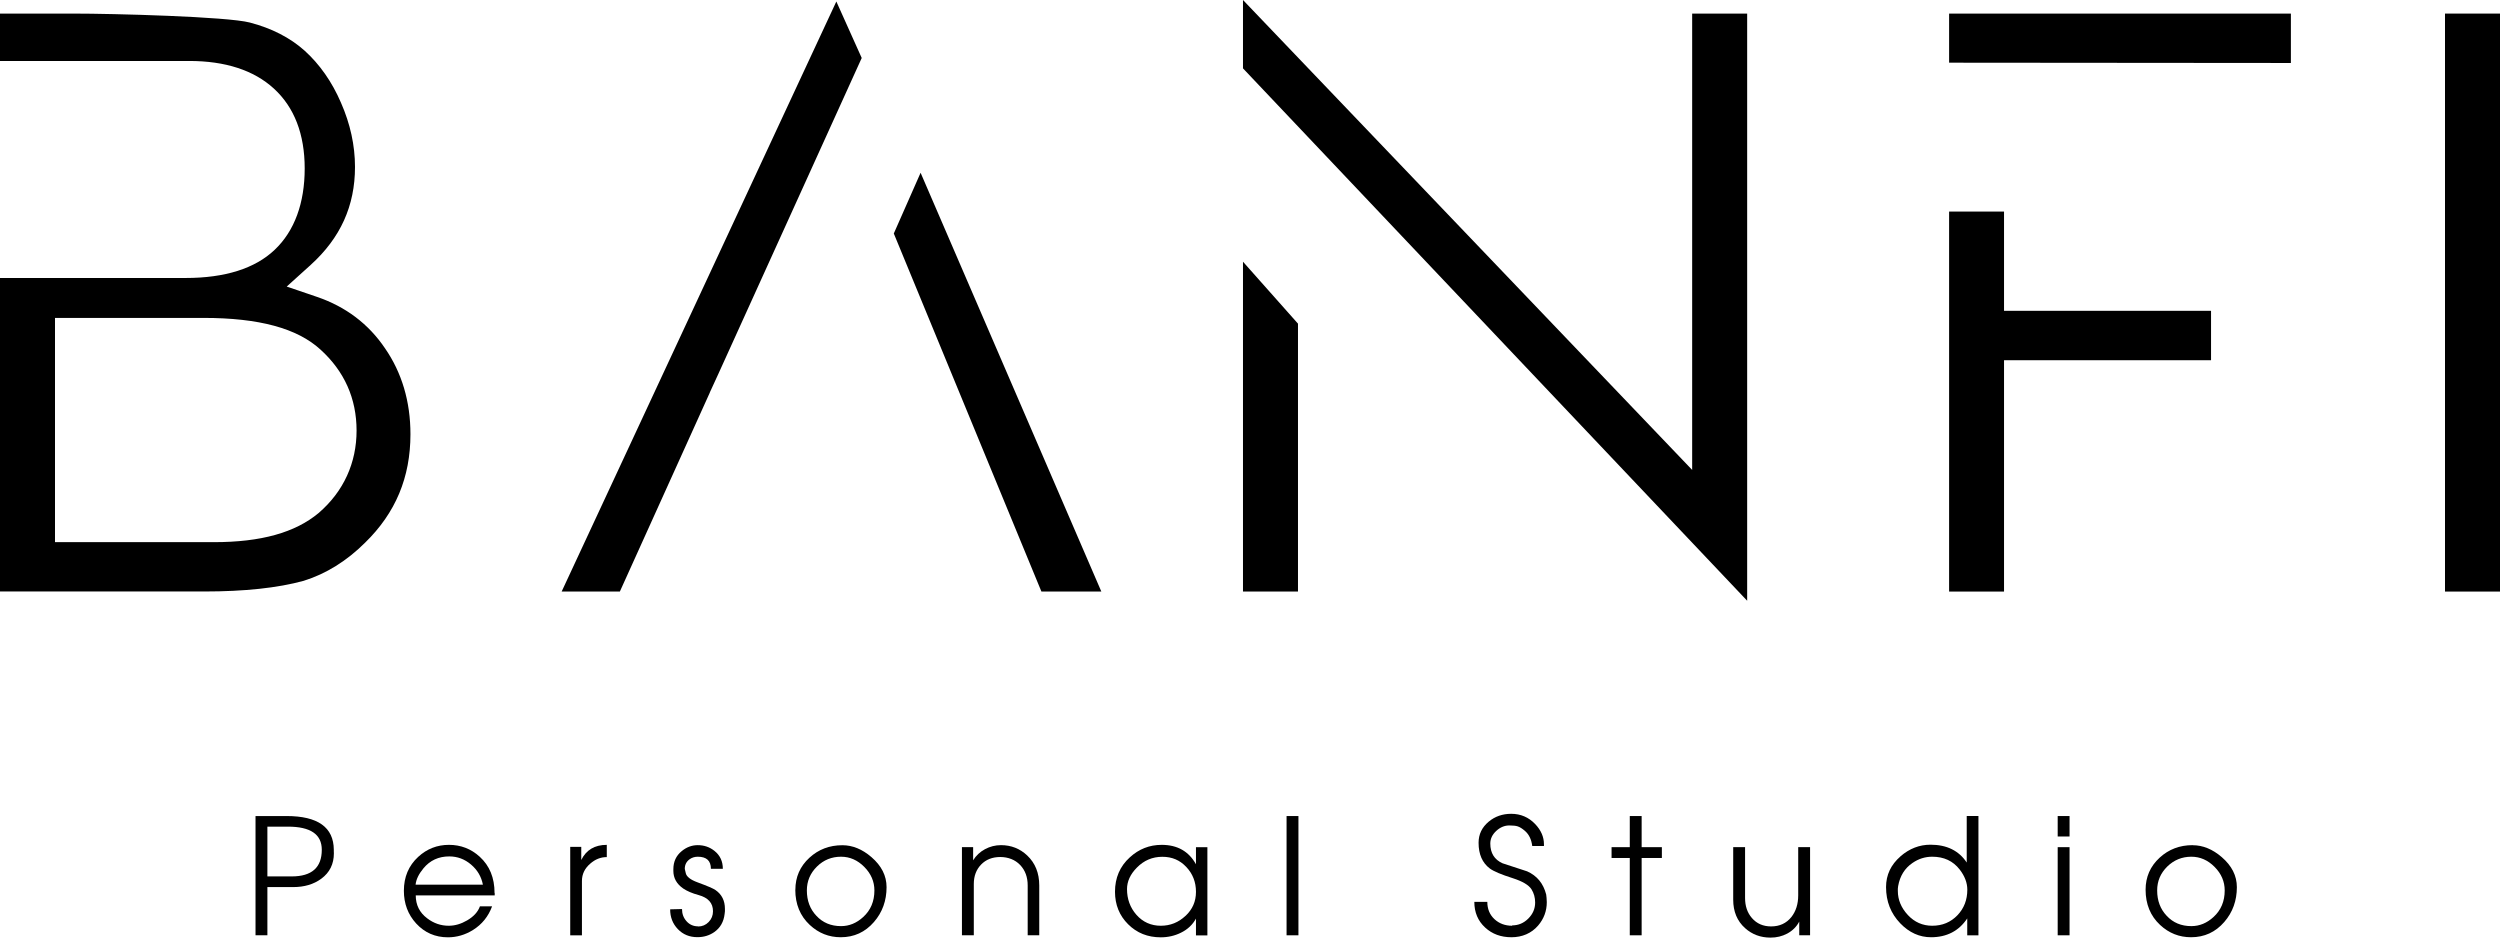<svg xmlns="http://www.w3.org/2000/svg" id="_&#x30EC;&#x30A4;&#x30E4;&#x30FC;_2" viewBox="0 0 335 125.63"><g id="_&#x30EC;&#x30A4;&#x30E4;&#x30FC;_1-2"><rect x="327.63" y="1.82" width="7.37" height="77.45"></rect><path d="m40.69,77.83c3.01-.94,5.77-2.66,8.23-5.11,4.09-3.99,6.08-8.75,6.08-14.54,0-4.37-1.15-8.24-3.41-11.51-2.2-3.26-5.26-5.57-9.09-6.88l-4.08-1.39,3.2-2.89c4.01-3.63,5.95-7.93,5.95-13.14,0-2.87-.63-5.77-1.88-8.61-1.2-2.79-2.84-5.13-4.87-6.97-1.96-1.75-4.43-3.01-7.34-3.77-3.06-.8-18.35-1.2-23.63-1.2H0v6.35h25.36c4.83,0,8.65,1.24,11.33,3.69,2.75,2.51,4.14,6.12,4.14,10.72s-1.35,8.37-4.03,10.9c-2.63,2.5-6.65,3.77-11.93,3.77H0v42.01h27.39c5.37,0,9.85-.48,13.3-1.43ZM7.37,42.6h19.91c7.43,0,12.55,1.39,15.66,4.24,3.21,2.91,4.84,6.57,4.84,10.86s-1.71,8.14-5.08,11.04c-3.14,2.63-7.73,3.91-14.04,3.91H7.37v-30.05Z"></path><polygon points="166.56 79.27 173.93 79.27 173.93 43.37 166.56 35.07 166.56 79.27"></polygon><polygon points="226.75 62.97 166.56 0 166.56 9.16 234.12 80.5 234.12 1.82 226.75 1.82 226.75 62.97"></polygon><polygon points="75.26 79.27 83.06 79.27 95.12 52.6 95.11 52.6 96.26 50.1 115.47 7.77 112.07 .2 75.26 79.27"></polygon><polygon points="147.58 79.27 123.36 23.15 119.77 31.29 139.55 79.27 147.58 79.27"></polygon><polygon points="261.18 79.27 268.54 79.27 268.54 48.27 296.28 48.27 296.28 41.65 268.54 41.65 268.54 28.35 261.18 28.35 261.18 79.27"></polygon><polygon points="306.98 1.82 261.18 1.82 261.18 8.4 306.98 8.44 306.98 1.82"></polygon><path d="m38.39,109.35h-4.15v15.98h1.59v-6.46h3.44c1.51,0,2.76-.37,3.78-1.12,1.13-.83,1.69-1.97,1.69-3.42,0-.03,0-.09-.01-.2,0-.1,0-.19,0-.26-.02-3.01-2.13-4.52-6.33-4.52Zm.7,8.09h-3.26v-6.67h2.75c3.03,0,4.54,1.03,4.54,3.1,0,2.38-1.34,3.57-4.03,3.57Z"></path><path d="m66.27,119.66c0-2.03-.66-3.65-1.99-4.86-1.16-1.06-2.54-1.59-4.12-1.59s-2.96.54-4.12,1.61c-1.28,1.18-1.92,2.69-1.92,4.54,0,1.73.55,3.19,1.65,4.39,1.13,1.23,2.55,1.85,4.26,1.85,1.18,0,2.3-.33,3.35-.98,1.2-.75,2.06-1.81,2.56-3.17h-1.63c-.27.75-.84,1.37-1.71,1.88-.82.48-1.64.72-2.47.72-1.05,0-2.02-.33-2.88-.99-1.03-.77-1.54-1.8-1.54-3.08h10.58v-.32Zm-10.58-1.12c.07-.69.42-1.42,1.05-2.18.88-1.07,2.04-1.6,3.46-1.6,1.09,0,2.06.36,2.92,1.09.85.72,1.38,1.62,1.59,2.7h-9.03Z"></path><path d="m76.41,113.47v11.86h1.57v-7.29c0-.9.37-1.67,1.11-2.31.67-.59,1.41-.88,2.22-.88v-1.64c-1.62,0-2.76.68-3.42,2.03v-1.76h-1.47Z"></path><path d="m93.54,124.13c-.62,0-1.14-.23-1.54-.68-.41-.45-.61-1-.61-1.64l-1.59.04c0,1.05.34,1.93,1.03,2.65.69.72,1.56,1.08,2.63,1.08.85,0,1.6-.23,2.25-.68.81-.57,1.27-1.38,1.39-2.44,0-.08.01-.2.04-.35v-.33c0-1.09-.42-1.93-1.26-2.51-.31-.22-1.12-.56-2.42-1.04-.93-.34-1.45-.75-1.56-1.2l-.14-.6c0-.54.21-.96.62-1.27.32-.24.7-.36,1.12-.36,1.18,0,1.76.54,1.76,1.62h1.6c0-1-.37-1.8-1.12-2.4-.65-.52-1.4-.77-2.25-.77-.78,0-1.5.27-2.14.8-.75.61-1.12,1.42-1.12,2.42v.23c0,.96.44,1.75,1.32,2.36.5.34,1.19.64,2.07.88,1.28.35,1.92,1.07,1.92,2.16,0,.57-.19,1.05-.58,1.45-.39.4-.86.6-1.42.6Z"></path><path d="m106.57,119.22c0,1.94.65,3.52,1.94,4.72,1.18,1.1,2.56,1.65,4.15,1.65,1.79,0,3.27-.68,4.45-2.04,1.13-1.3,1.69-2.86,1.69-4.67,0-1.53-.68-2.87-2.03-4.03-1.23-1.06-2.53-1.59-3.89-1.59-1.73,0-3.2.56-4.42,1.68-1.25,1.15-1.88,2.58-1.88,4.29Zm6.13-4.42c1.18,0,2.22.46,3.12,1.37.9.91,1.35,1.96,1.35,3.15,0,1.46-.5,2.65-1.5,3.56-.88.81-1.87,1.22-2.97,1.22-1.35,0-2.45-.46-3.31-1.39-.85-.9-1.27-2.03-1.27-3.39,0-1.25.45-2.31,1.35-3.2s1.98-1.32,3.23-1.32Z"></path><path d="m139.26,125.33v-6.68c0-1.66-.54-3-1.61-4.01-.98-.93-2.16-1.39-3.52-1.39-.75,0-1.47.18-2.14.54-.67.36-1.2.86-1.59,1.49v-1.76h-1.5v11.81h1.59v-6.88c0-1.06.33-1.93.98-2.6.65-.67,1.51-1.01,2.56-1.01s2,.36,2.67,1.07c.68.71,1.01,1.63,1.01,2.74v6.68h1.54Z"></path><path d="m161.79,125.34v-11.82h-1.53v2.29c-.97-1.74-2.5-2.6-4.59-2.6-1.64,0-3.06.56-4.28,1.68-1.32,1.2-1.98,2.74-1.98,4.6,0,1.74.59,3.2,1.76,4.36,1.17,1.17,2.63,1.75,4.37,1.75.98,0,1.89-.21,2.71-.62.9-.44,1.57-1.08,2.01-1.89v2.25h1.53Zm-2.93-2.62c-.94.89-2.04,1.33-3.32,1.33s-2.41-.49-3.27-1.48c-.83-.95-1.25-2.1-1.25-3.43,0-1.03.44-1.99,1.32-2.88.95-.97,2.09-1.45,3.41-1.45s2.35.45,3.21,1.36c.86.91,1.3,2.02,1.3,3.33s-.47,2.35-1.4,3.23Z"></path><rect x="172.4" y="109.35" width="1.59" height="15.98"></rect><path d="m202.63,124.05c-.95,0-1.75-.3-2.38-.89s-.95-1.36-.95-2.31h-1.74c0,1.4.48,2.55,1.45,3.44.94.87,2.11,1.3,3.53,1.3s2.67-.52,3.57-1.57c.77-.9,1.16-1.95,1.16-3.13,0-.24-.01-.43-.03-.57-.02-.14-.04-.29-.05-.45-.38-1.49-1.23-2.52-2.55-3.11-1.1-.35-2.2-.71-3.3-1.08-1.09-.49-1.64-1.37-1.64-2.65,0-.64.27-1.2.8-1.69.53-.49,1.12-.73,1.75-.73.49,0,.86.04,1.11.12.29.09.61.29.97.6.55.47.88,1.15.99,2.03h1.57v-.23c0-.98-.39-1.88-1.18-2.71-.87-.91-1.94-1.37-3.21-1.37-1.16,0-2.17.35-3.01,1.05-.9.75-1.36,1.69-1.36,2.83,0,1.54.5,2.69,1.51,3.45.5.37,1.53.81,3.08,1.3,1.3.42,2.14.91,2.51,1.5.32.52.48,1.1.48,1.76,0,.83-.31,1.54-.92,2.15-.61.61-1.33.91-2.16.91Z"></path><polygon points="219.98 125.33 219.98 114.97 222.69 114.97 222.69 113.52 219.98 113.52 219.98 109.35 218.39 109.35 218.39 113.52 215.95 113.52 215.95 114.97 218.39 114.97 218.39 125.33 219.98 125.33"></polygon><path d="m242.55,125.32v-11.8h-1.59v6.45c0,1.18-.31,2.15-.92,2.92-.67.83-1.57,1.25-2.71,1.25-1.06,0-1.92-.37-2.57-1.12-.62-.71-.92-1.61-.92-2.69v-6.81h-1.59v7.03c0,1.6.53,2.87,1.59,3.82.95.85,2.08,1.27,3.41,1.27.82,0,1.56-.18,2.24-.54.72-.39,1.26-.93,1.61-1.61v1.84h1.46Z"></path><path d="m254.67,114.75c-1.29,1.12-1.94,2.49-1.94,4.12,0,1.92.64,3.54,1.91,4.86,1.2,1.24,2.57,1.86,4.12,1.86,2.11,0,3.73-.84,4.85-2.52v2.26h1.5v-15.99h-1.57v6.24c-1.05-1.59-2.67-2.39-4.86-2.39-1.48,0-2.81.52-4.01,1.55Zm7.93,1.77c.68.88,1.02,1.78,1.02,2.7,0,1.36-.44,2.5-1.32,3.42-.9.94-2.03,1.41-3.38,1.41-1.28,0-2.38-.48-3.27-1.44-.89-.96-1.34-2.03-1.34-3.23v-.29c0-.08.01-.2.04-.35.24-1.36.88-2.39,1.92-3.1.81-.56,1.69-.84,2.65-.84,1.56,0,2.79.57,3.68,1.72Z"></path><rect x="275.73" y="109.35" width="1.59" height="2.74"></rect><rect x="275.73" y="113.52" width="1.59" height="11.81"></rect><path d="m293.81,113.25c-1.73,0-3.2.56-4.42,1.68-1.25,1.15-1.88,2.58-1.88,4.29,0,1.94.65,3.52,1.94,4.72,1.18,1.1,2.56,1.65,4.15,1.65,1.79,0,3.27-.68,4.45-2.04,1.13-1.3,1.69-2.86,1.69-4.67,0-1.53-.68-2.87-2.03-4.03-1.23-1.06-2.53-1.59-3.89-1.59Zm2.8,9.63c-.88.81-1.87,1.22-2.97,1.22-1.35,0-2.45-.46-3.31-1.39-.85-.9-1.27-2.03-1.27-3.39,0-1.25.45-2.31,1.35-3.2.9-.88,1.98-1.32,3.23-1.32,1.18,0,2.22.46,3.12,1.37.9.91,1.35,1.96,1.35,3.15,0,1.46-.5,2.65-1.5,3.56Z"></path></g></svg>